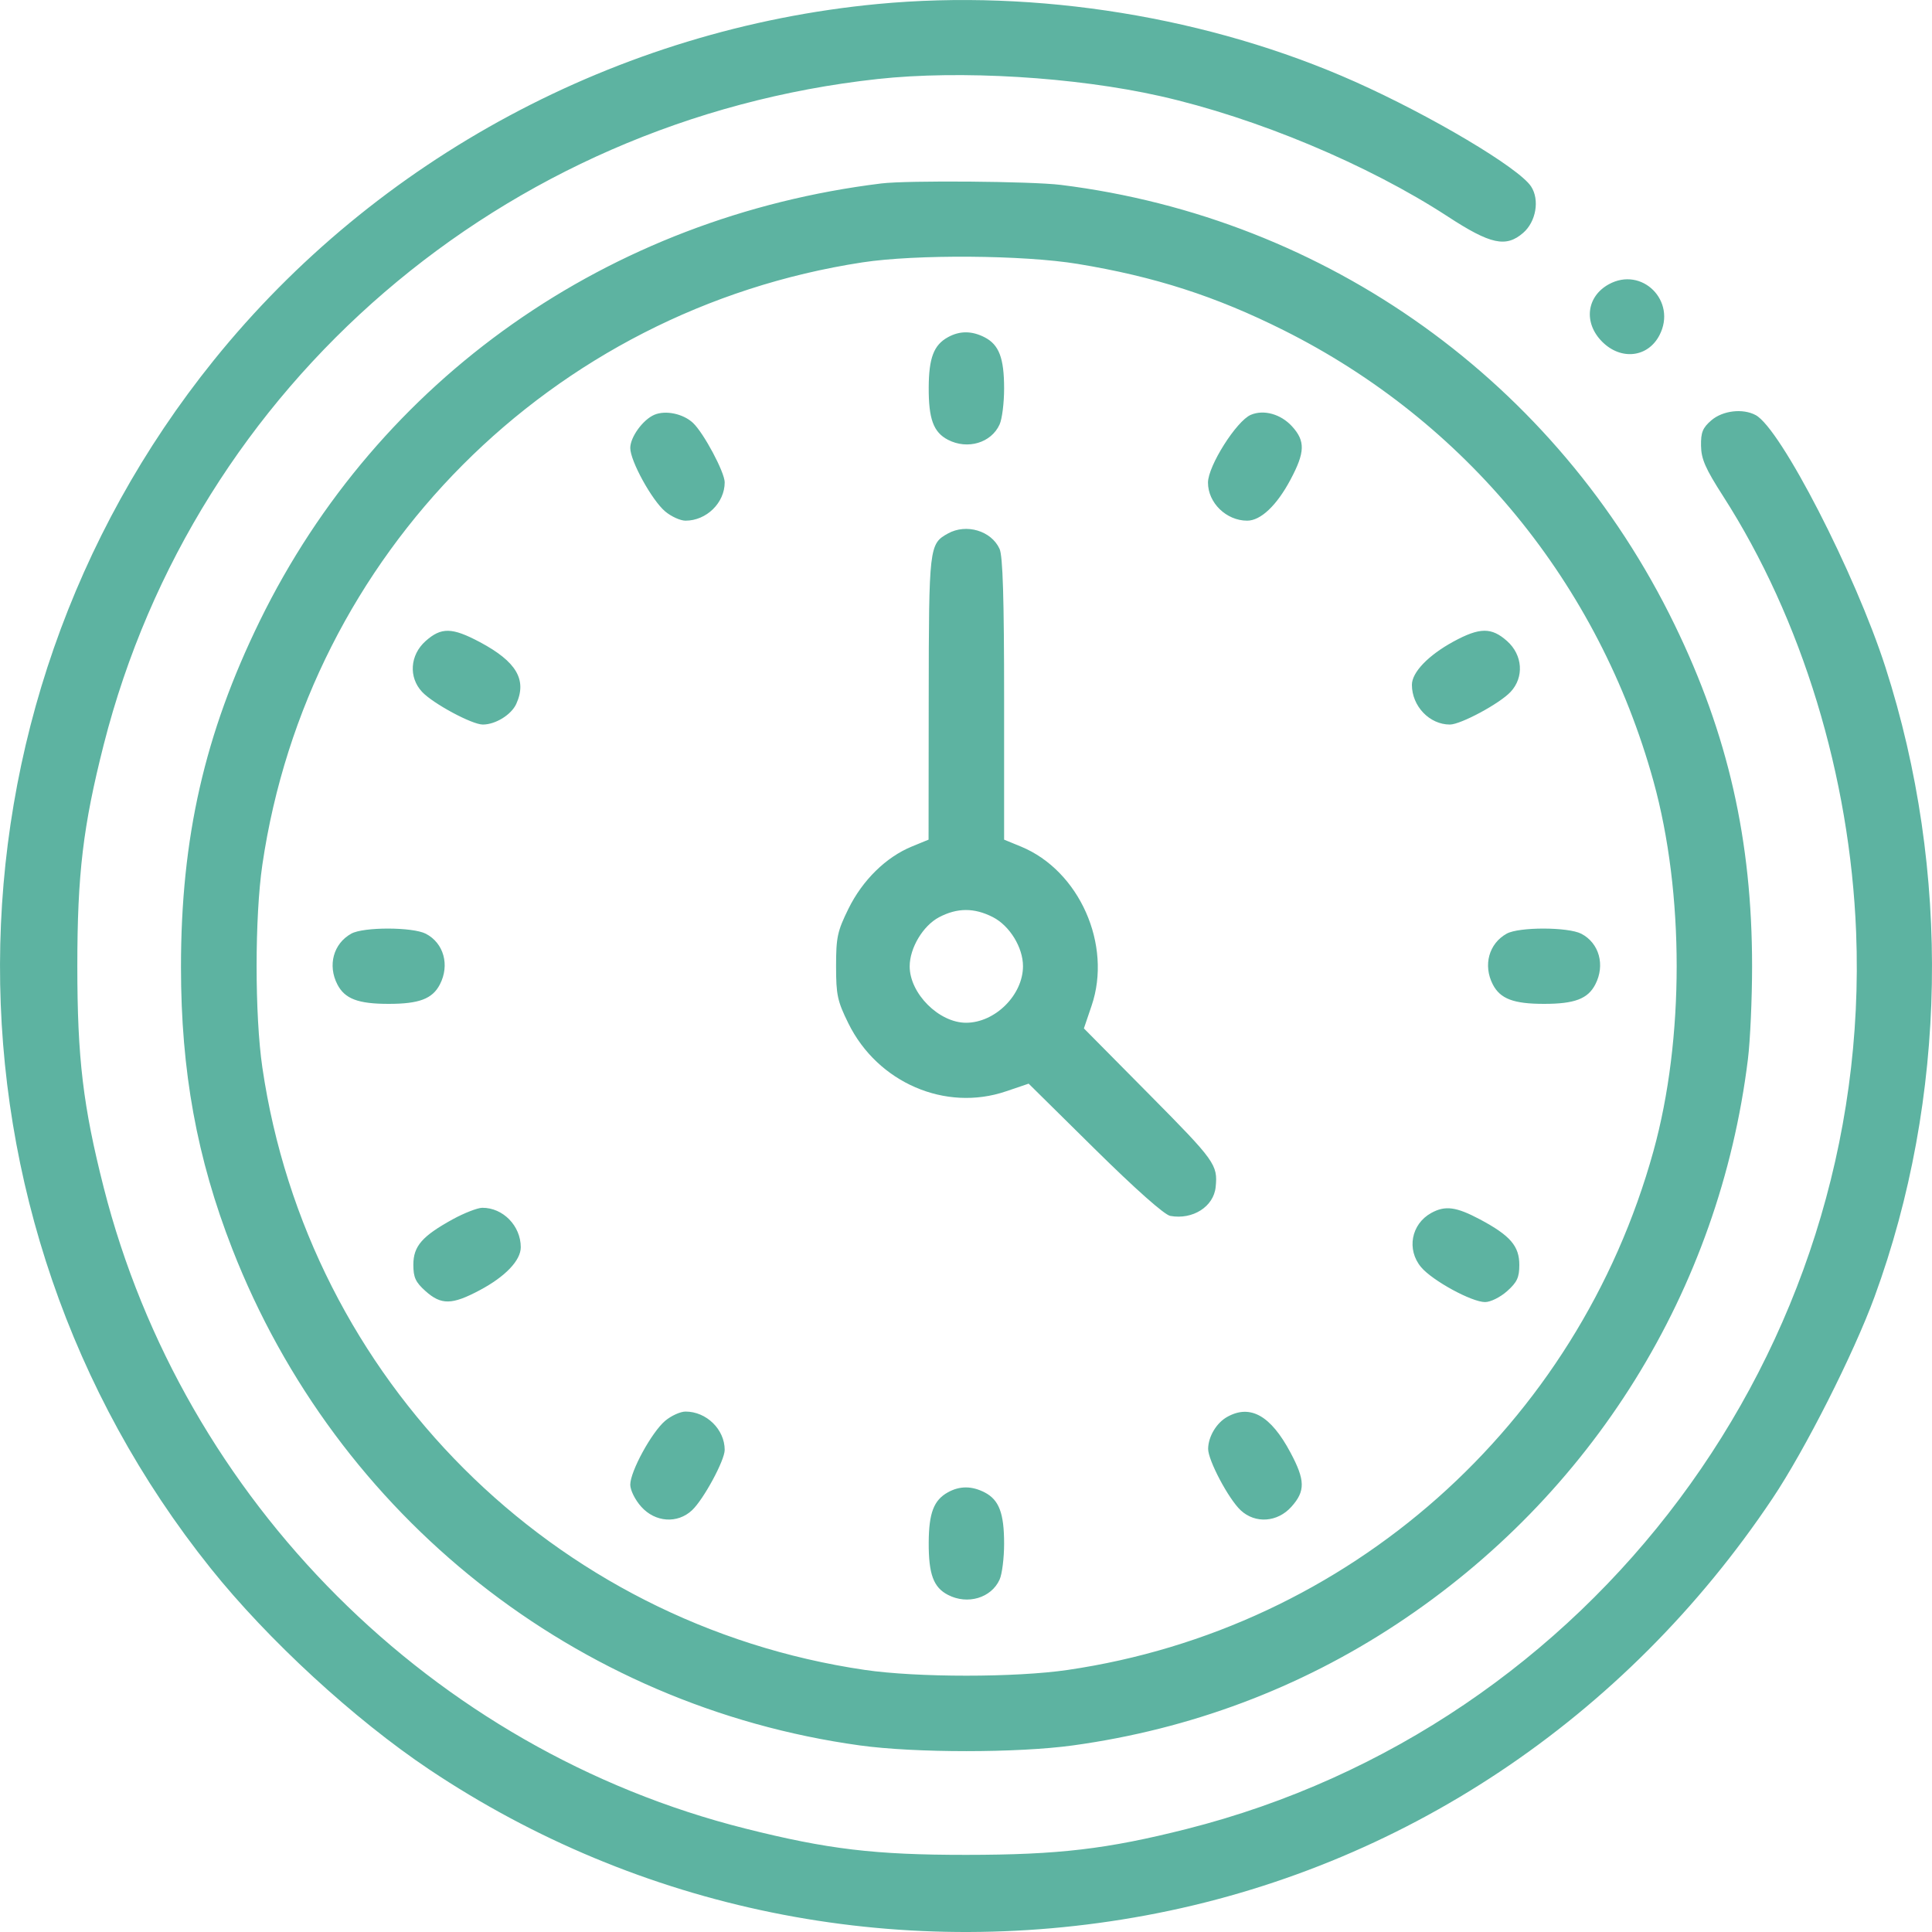 <?xml version="1.0" encoding="UTF-8"?> <svg xmlns="http://www.w3.org/2000/svg" width="40" height="40" viewBox="0 0 40 40" fill="none"> <path fill-rule="evenodd" clip-rule="evenodd" d="M18.17 0.083C12.798 0.594 7.796 3.278 4.426 7.459C-1.45 14.749 -1.478 25.174 4.36 32.468C5.545 33.95 7.333 35.595 8.887 36.635C13.232 39.541 18.522 40.619 23.72 39.657C29.003 38.678 33.642 35.593 36.699 31.022C37.37 30.02 38.378 28.027 38.809 26.852C40.314 22.744 40.396 18.035 39.035 13.811C38.41 11.871 36.865 8.869 36.349 8.594C36.083 8.451 35.667 8.5 35.432 8.702C35.252 8.857 35.213 8.952 35.218 9.23C35.222 9.504 35.309 9.702 35.675 10.272C37.309 12.818 38.302 16.073 38.429 19.299C38.769 27.958 32.955 35.746 24.569 37.867C22.919 38.284 21.917 38.402 20.007 38.403C18.112 38.404 17.135 38.287 15.43 37.858C8.958 36.231 3.797 31.073 2.147 24.586C1.72 22.905 1.601 21.909 1.601 20.003C1.601 18.096 1.72 17.1 2.147 15.419C4.043 7.964 10.414 2.484 18.17 1.636C19.88 1.449 22.257 1.593 24.017 1.989C26.013 2.439 28.325 3.407 29.975 4.483C30.86 5.061 31.18 5.13 31.536 4.821C31.803 4.589 31.88 4.135 31.699 3.86C31.448 3.476 29.631 2.396 28.052 1.691C25.055 0.354 21.465 -0.23 18.17 0.083ZM18.248 3.798C12.592 4.493 7.834 7.841 5.381 12.851C4.237 15.19 3.746 17.344 3.747 20.025C3.747 22.177 4.076 23.98 4.81 25.86C6.974 31.405 11.929 35.325 17.801 36.137C18.947 36.295 21.064 36.295 22.213 36.137C24.64 35.803 26.901 34.956 28.919 33.624C32.964 30.955 35.599 26.716 36.189 21.928C36.236 21.546 36.275 20.68 36.275 20.003C36.275 17.398 35.777 15.207 34.669 12.93C32.23 7.915 27.48 4.513 21.963 3.828C21.352 3.753 18.79 3.732 18.248 3.798ZM22.313 5.464C23.906 5.726 25.169 6.133 26.574 6.836C30.348 8.724 33.101 12.081 34.233 16.173C34.874 18.488 34.874 21.517 34.233 23.832C32.659 29.521 27.919 33.721 22.108 34.574C21.025 34.733 18.989 34.733 17.906 34.574C11.447 33.626 6.38 28.56 5.432 22.103C5.273 21.02 5.273 18.985 5.432 17.902C6.377 11.468 11.408 6.419 17.857 5.432C18.963 5.263 21.189 5.279 22.313 5.464ZM33.306 5.887C32.844 6.143 32.783 6.687 33.172 7.076C33.562 7.466 34.119 7.402 34.358 6.939C34.723 6.234 33.994 5.506 33.306 5.887ZM19.625 6.982C19.333 7.143 19.231 7.41 19.228 8.022C19.225 8.674 19.326 8.95 19.628 9.106C20.032 9.315 20.522 9.17 20.695 8.789C20.747 8.677 20.789 8.342 20.789 8.045C20.789 7.413 20.684 7.138 20.387 6.984C20.121 6.847 19.87 6.846 19.625 6.982ZM13.549 8.587C13.312 8.687 13.049 9.049 13.049 9.275C13.049 9.544 13.497 10.358 13.772 10.589C13.897 10.694 14.086 10.78 14.193 10.78C14.626 10.78 15.004 10.411 15.004 9.986C15.004 9.778 14.57 8.965 14.348 8.756C14.145 8.566 13.782 8.489 13.549 8.587ZM25.898 8.588C25.601 8.713 25.01 9.647 25.01 9.992C25.01 10.411 25.39 10.78 25.821 10.78C26.101 10.78 26.433 10.466 26.717 9.933C27.021 9.363 27.028 9.132 26.75 8.827C26.518 8.573 26.167 8.475 25.898 8.588ZM19.625 11.046C19.238 11.26 19.231 11.32 19.228 14.454L19.225 17.384L18.877 17.527C18.342 17.747 17.858 18.223 17.567 18.813C17.337 19.28 17.31 19.406 17.31 20.003C17.31 20.598 17.337 20.726 17.565 21.188C18.17 22.416 19.574 23.022 20.828 22.595L21.297 22.436L22.665 23.787C23.51 24.621 24.108 25.152 24.229 25.174C24.694 25.259 25.129 24.982 25.169 24.575C25.215 24.116 25.157 24.035 23.804 22.669L22.441 21.292L22.6 20.823C23.03 19.562 22.347 18.025 21.137 17.527L20.789 17.384L20.789 14.477C20.789 12.389 20.762 11.511 20.695 11.364C20.524 10.989 20.006 10.834 19.625 11.046ZM8.811 13.273C8.487 13.562 8.456 14.023 8.739 14.325C8.967 14.568 9.772 15.001 9.996 15.001C10.258 15.001 10.586 14.799 10.689 14.573C10.915 14.075 10.693 13.698 9.935 13.294C9.359 12.988 9.136 12.983 8.811 13.273ZM30.092 13.283C29.572 13.566 29.232 13.92 29.232 14.178C29.232 14.62 29.596 15.001 30.018 15.001C30.242 15.001 31.047 14.568 31.275 14.325C31.558 14.023 31.527 13.562 31.203 13.273C30.88 12.985 30.637 12.987 30.092 13.283ZM20.556 18.988C20.903 19.165 21.18 19.615 21.18 20.003C21.18 20.6 20.602 21.175 20.001 21.175C19.44 21.175 18.834 20.569 18.834 20.008C18.834 19.627 19.109 19.167 19.441 18.991C19.818 18.792 20.171 18.791 20.556 18.988ZM7.273 19.33C6.903 19.535 6.78 19.985 6.985 20.382C7.139 20.68 7.414 20.784 8.046 20.784C8.677 20.784 8.953 20.68 9.107 20.382C9.315 19.981 9.188 19.525 8.816 19.332C8.542 19.191 7.527 19.189 7.273 19.33ZM31.195 19.33C30.825 19.535 30.702 19.985 30.907 20.382C31.061 20.68 31.337 20.784 31.968 20.784C32.6 20.784 32.875 20.68 33.029 20.382C33.237 19.981 33.11 19.525 32.739 19.332C32.464 19.191 31.45 19.189 31.195 19.33ZM9.375 25.243C8.739 25.593 8.558 25.801 8.558 26.185C8.558 26.448 8.603 26.546 8.811 26.732C9.136 27.022 9.359 27.018 9.935 26.711C10.463 26.43 10.782 26.095 10.782 25.823C10.782 25.38 10.414 25.003 9.985 25.006C9.886 25.007 9.611 25.114 9.375 25.243ZM29.631 25.114C29.216 25.344 29.118 25.873 29.423 26.236C29.658 26.515 30.47 26.958 30.747 26.958C30.86 26.958 31.061 26.858 31.203 26.732C31.41 26.547 31.456 26.447 31.456 26.189C31.456 25.798 31.268 25.58 30.641 25.246C30.148 24.984 29.92 24.954 29.631 25.114ZM13.772 29.416C13.493 29.651 13.049 30.463 13.049 30.739C13.049 30.852 13.149 31.054 13.276 31.195C13.565 31.519 14.026 31.551 14.328 31.268C14.567 31.043 15.004 30.236 15.004 30.019C15.004 29.594 14.626 29.225 14.193 29.225C14.086 29.225 13.897 29.311 13.772 29.416ZM25.41 29.334C25.187 29.457 25.017 29.741 25.013 29.995C25.01 30.23 25.433 31.03 25.686 31.268C25.988 31.551 26.449 31.519 26.738 31.195C27.028 30.871 27.024 30.647 26.717 30.072C26.31 29.308 25.887 29.069 25.41 29.334ZM19.625 30.897C19.333 31.059 19.231 31.325 19.228 31.937C19.225 32.59 19.326 32.866 19.628 33.021C20.032 33.23 20.522 33.085 20.695 32.705C20.747 32.592 20.789 32.257 20.789 31.96C20.789 31.329 20.684 31.053 20.387 30.899C20.121 30.762 19.87 30.761 19.625 30.897Z" fill="#5DB3A1"></path> </svg> 
